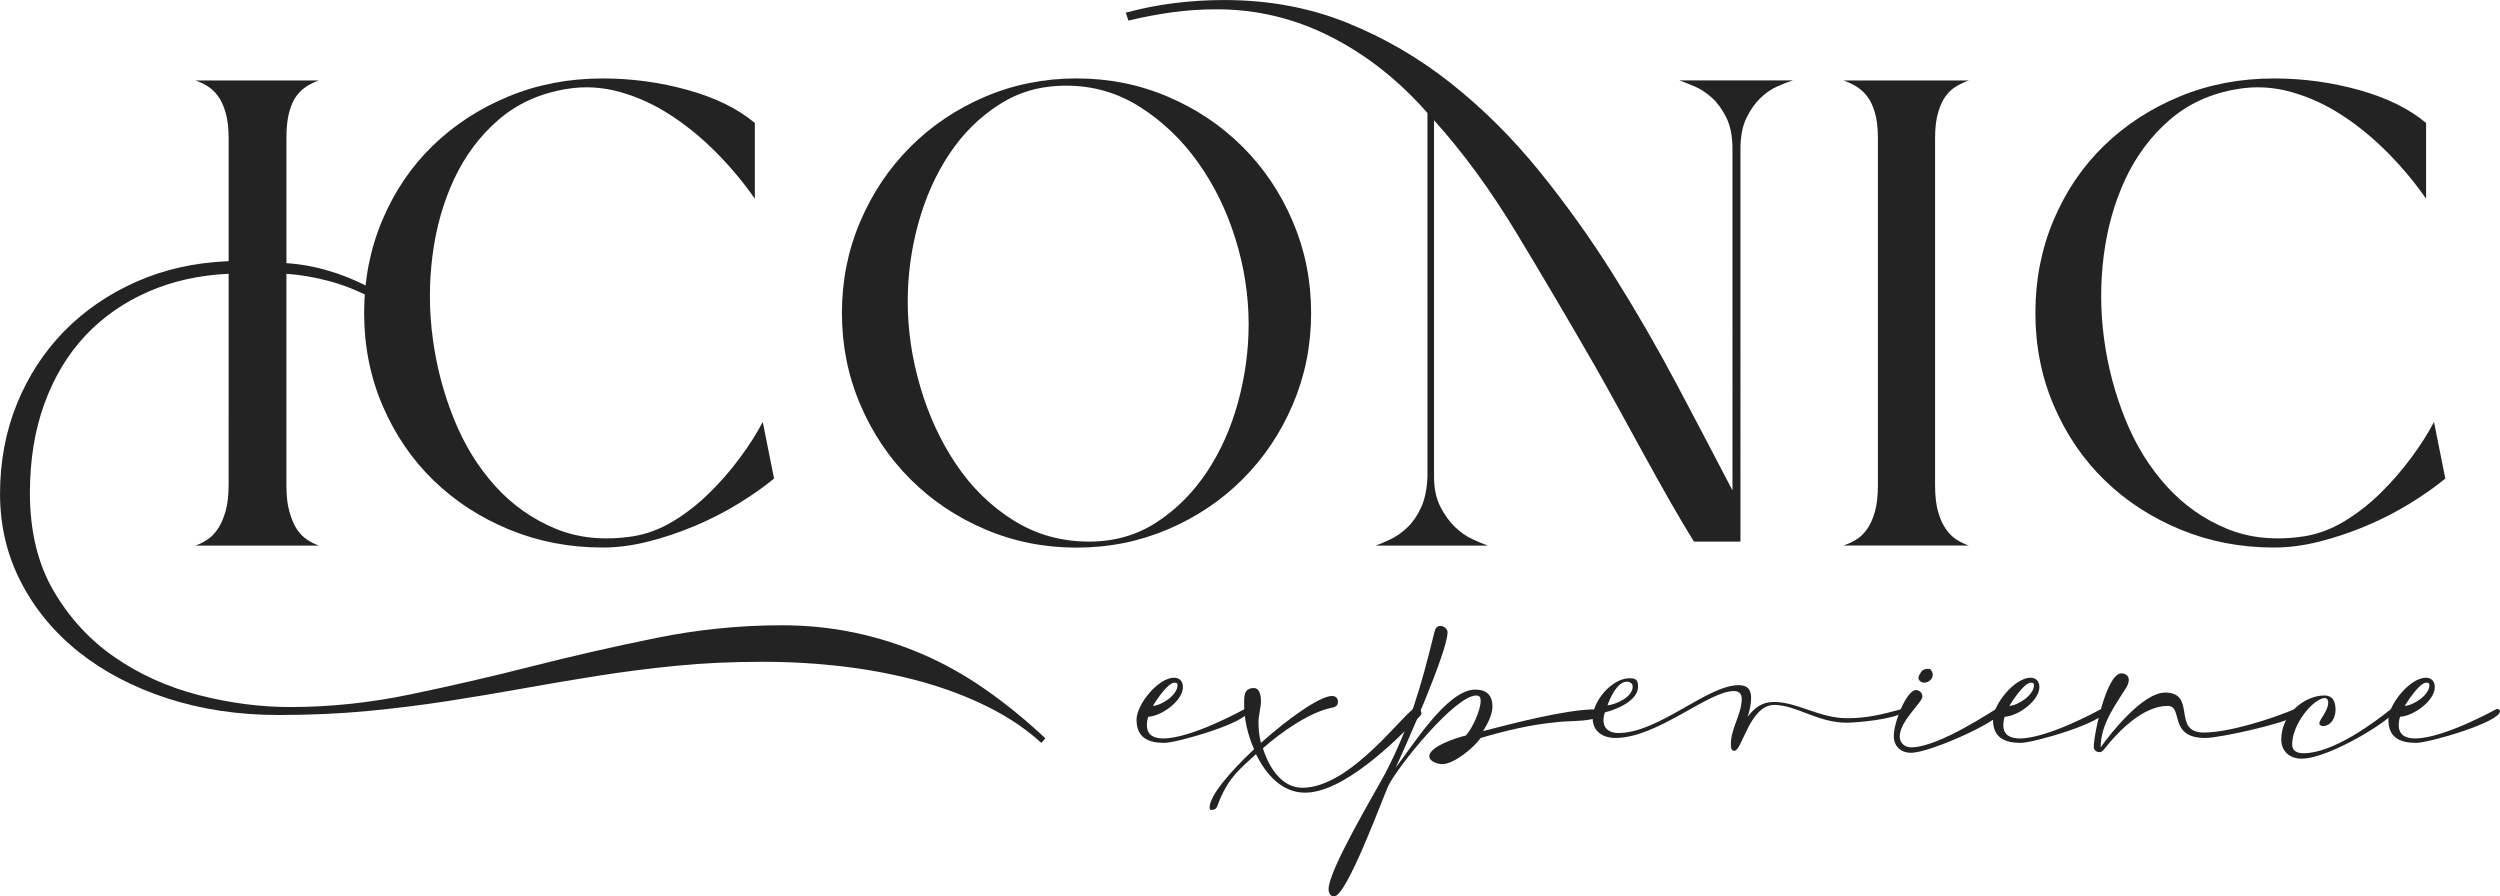 <svg xmlns="http://www.w3.org/2000/svg" id="Livello_2" viewBox="0 0 925.83 331.97"><defs><style>.cls-1{fill:#232323;}</style></defs><g id="Livello_1-2"><g><g><path class="cls-1" d="M137.2,110.13c-5.17-2.71-10.42-4.76-15.75-6.15-5.33-1.39-10.46-2.25-15.38-2.58v78.5c0,3.78,.37,6.97,1.11,9.6,.74,2.63,1.64,4.76,2.71,6.4,1.06,1.64,2.34,2.95,3.81,3.94,1.48,.98,2.95,1.72,4.43,2.21h-45.77c1.48-.49,2.95-1.23,4.43-2.21,1.48-.98,2.79-2.34,3.94-4.06,1.14-1.72,2.09-3.9,2.83-6.52,.74-2.62,1.11-5.91,1.11-9.84V101.39c-10.83,.49-20.75,2.71-29.78,6.64-9.02,3.94-16.77,9.35-23.26,16.24-6.48,6.89-11.53,15.26-15.14,25.1-3.61,9.84-5.41,20.92-5.41,33.22,0,14.11,2.91,26.17,8.74,36.18,5.83,10.01,13.37,18.21,22.64,24.61,9.27,6.4,19.65,11.07,31.13,14.03,11.48,2.95,22.8,4.43,33.96,4.43,14.6,0,29.41-1.56,44.42-4.68,15.01-3.12,30.11-6.61,45.28-10.46,15.17-3.86,30.47-7.34,45.9-10.46,15.42-3.12,30.84-4.68,46.27-4.68,9.35,0,18.33,.9,26.95,2.71,8.61,1.8,16.94,4.43,24.98,7.88,8.04,3.44,15.83,7.79,23.38,13.04,7.54,5.25,15.01,11.32,22.4,18.21l-1.48,1.72c-5.58-5.09-12.14-9.52-19.69-13.29-7.55-3.78-15.75-6.89-24.61-9.35-8.86-2.46-18.25-4.31-28.18-5.54-9.93-1.23-20.22-1.85-30.89-1.85-11.32,0-21.94,.49-31.87,1.48-9.93,.98-19.56,2.21-28.92,3.69-9.35,1.48-18.58,3.03-27.69,4.68-9.11,1.64-18.42,3.2-27.93,4.68-9.52,1.48-19.4,2.71-29.65,3.69-10.26,.98-21.29,1.48-33.1,1.48-14.77,0-28.47-2.05-41.1-6.15-12.63-4.1-23.54-9.81-32.73-17.1-9.19-7.3-16.37-15.96-21.53-25.96-5.17-10.01-7.75-20.92-7.75-32.73s2.09-23.09,6.28-33.35c4.18-10.25,10.01-19.2,17.47-26.82,7.47-7.63,16.37-13.74,26.7-18.33,10.34-4.59,21.74-7.14,34.21-7.63V51.19c0-3.77-.37-6.93-1.11-9.47-.74-2.54-1.68-4.59-2.83-6.15-1.15-1.56-2.46-2.79-3.94-3.69-1.48-.9-2.95-1.6-4.43-2.09h45.77c-1.48,.49-2.95,1.19-4.43,2.09-1.48,.9-2.79,2.13-3.94,3.69-1.15,1.56-2.05,3.61-2.71,6.15-.66,2.55-.98,5.7-.98,9.47v46.27c5.41,.33,10.91,1.35,16.49,3.08,5.58,1.72,10.99,4.06,16.24,7.01"></path><path class="cls-1" d="M286.7,177.19c-3.78,3.12-8.21,6.24-13.29,9.35-5.09,3.12-10.46,5.87-16.12,8.24-5.66,2.38-11.41,4.31-17.23,5.78-5.83,1.48-11.44,2.21-16.86,2.21-12.31,0-23.83-2.21-34.58-6.64-10.75-4.43-20.1-10.5-28.05-18.21-7.96-7.71-14.23-16.9-18.83-27.56-4.59-10.66-6.89-22.15-6.89-34.45s2.25-23.79,6.77-34.45c4.51-10.66,10.74-19.85,18.7-27.56,7.96-7.71,17.31-13.78,28.05-18.21,10.74-4.43,22.35-6.64,34.82-6.64,10.83,0,21.37,1.44,31.62,4.31,10.25,2.87,18.49,6.93,24.73,12.18v28.05c-4.1-5.91-8.78-11.52-14.03-16.86-5.25-5.33-10.87-9.97-16.86-13.9-5.99-3.94-12.3-6.85-18.95-8.74-6.65-1.88-13.33-2.25-20.06-1.11-9.84,1.64-18.21,5.46-25.1,11.44-6.89,5.99-12.35,13.29-16.37,21.9-4.02,8.61-6.69,18.05-8,28.3-1.32,10.26-1.27,20.55,.12,30.89,1.39,10.34,4.02,20.26,7.87,29.78,3.85,9.52,8.94,17.76,15.26,24.73,6.31,6.98,13.74,12.22,22.27,15.75,8.53,3.53,18.13,4.47,28.79,2.83,5.08-.82,10.01-2.66,14.77-5.54,4.76-2.87,9.23-6.36,13.41-10.46,4.18-4.1,8-8.49,11.44-13.17,3.45-4.68,6.23-9.06,8.37-13.17l4.18,20.92Z"></path><path class="cls-1" d="M398.67,29.04c11.98,0,23.26,2.26,33.84,6.77,10.58,4.51,19.81,10.71,27.69,18.58,7.88,7.87,14.07,17.1,18.58,27.69,4.51,10.58,6.77,21.86,6.77,33.84s-2.26,23.26-6.77,33.84c-4.51,10.58-10.7,19.81-18.58,27.69-7.88,7.88-17.1,14.07-27.69,18.58-10.58,4.51-21.86,6.77-33.84,6.77s-23.26-2.25-33.84-6.77c-10.58-4.51-19.81-10.7-27.69-18.58-7.88-7.87-14.07-17.1-18.58-27.69-4.51-10.58-6.77-21.86-6.77-33.84s2.25-23.26,6.77-33.84c4.51-10.58,10.7-19.81,18.58-27.69,7.88-7.88,17.1-14.07,27.69-18.58,10.58-4.51,21.86-6.77,33.84-6.77Zm-62.51,82.69c0,10.5,1.56,21.04,4.68,31.62,3.11,10.58,7.54,20.14,13.29,28.67,5.74,8.53,12.8,15.42,21.16,20.67,8.37,5.25,17.72,7.88,28.05,7.88,9.35,0,17.68-2.38,24.98-7.14,7.3-4.76,13.49-10.95,18.58-18.58,5.08-7.63,8.94-16.24,11.57-25.84,2.62-9.6,3.94-19.23,3.94-28.92,0-10.66-1.64-21.25-4.92-31.75-3.28-10.5-7.92-19.93-13.91-28.3-5.99-8.37-13.13-15.17-21.41-20.43-8.29-5.25-17.35-7.88-27.19-7.88s-17.68,2.34-24.98,7.01c-7.3,4.68-13.45,10.79-18.46,18.33-5.01,7.55-8.82,16.08-11.44,25.59-2.63,9.52-3.94,19.2-3.94,29.04Z"></path><path class="cls-1" d="M627.35,200.57c-10.5-16.57-26.84-47.87-36.6-64.85-9.76-16.98-19.48-33.47-29.16-49.47-9.68-16-19.85-29.9-30.52-41.71V176.45c0,4.43,.78,8.16,2.34,11.2,1.56,3.04,3.36,5.54,5.42,7.51,2.05,1.97,4.22,3.49,6.52,4.55,2.3,1.07,4.18,1.85,5.66,2.34h-41.59c1.48-.49,3.32-1.27,5.54-2.34,2.22-1.06,4.31-2.54,6.28-4.43,1.97-1.88,3.65-4.35,5.05-7.38,1.39-3.03,2.17-6.85,2.34-11.44V41.84c-10.67-12.14-22.64-21.57-35.93-28.3-13.29-6.73-27.32-10.09-42.08-10.09-5.74,0-11.28,.37-16.61,1.11-5.33,.74-10.7,1.76-16.12,3.08l-.98-2.95c6.07-1.64,12.14-2.83,18.21-3.57,6.07-.74,12.14-1.11,18.21-1.11,16.41,0,31.54,2.79,45.4,8.37,13.86,5.58,26.7,13.04,38.51,22.39,11.81,9.35,22.68,20.14,32.61,32.36,9.92,12.22,19.11,25.06,27.56,38.51,8.45,13.45,16.32,27.07,23.63,40.85,7.3,13.78,14.15,26.82,20.55,39.13V55.13c0-4.59-.74-8.41-2.21-11.44-1.48-3.03-3.24-5.49-5.29-7.38-2.05-1.88-4.23-3.32-6.52-4.31-2.3-.98-4.18-1.72-5.66-2.22h42.08c-1.64,.49-3.57,1.23-5.78,2.22-2.22,.98-4.31,2.42-6.28,4.31-1.97,1.89-3.69,4.35-5.17,7.38-1.48,3.04-2.21,6.85-2.21,11.44V200.57h-17.17Z"></path><path class="cls-1" d="M716.62,179.65c0,3.94,.37,7.22,1.11,9.84,.74,2.63,1.72,4.8,2.95,6.52,1.23,1.72,2.58,3.04,4.06,3.94,1.48,.9,2.95,1.6,4.43,2.09h-46.51c1.48-.49,2.99-1.19,4.55-2.09,1.56-.9,2.95-2.21,4.18-3.94,1.23-1.72,2.21-3.89,2.95-6.52,.74-2.62,1.11-5.91,1.11-9.84V51.19c0-3.77-.37-6.93-1.11-9.47-.74-2.54-1.72-4.59-2.95-6.15-1.23-1.56-2.63-2.79-4.18-3.69-1.56-.9-3.08-1.6-4.55-2.09h46.51c-1.48,.49-3,1.19-4.55,2.09-1.56,.9-2.91,2.13-4.06,3.69-1.15,1.56-2.09,3.61-2.83,6.15-.74,2.55-1.11,5.7-1.11,9.47V179.65Z"></path><path class="cls-1" d="M905.62,177.19c-3.78,3.12-8.21,6.24-13.29,9.35-5.09,3.12-10.46,5.87-16.12,8.24-5.66,2.38-11.41,4.31-17.23,5.78-5.83,1.48-11.44,2.21-16.86,2.21-12.31,0-23.83-2.21-34.58-6.64-10.75-4.43-20.1-10.5-28.05-18.21-7.96-7.71-14.23-16.9-18.83-27.56-4.59-10.66-6.89-22.15-6.89-34.45s2.25-23.79,6.77-34.45c4.51-10.66,10.74-19.85,18.7-27.56,7.96-7.71,17.31-13.78,28.05-18.21,10.74-4.43,22.35-6.64,34.82-6.64,10.83,0,21.37,1.44,31.62,4.31,10.25,2.87,18.49,6.93,24.73,12.18v28.05c-4.1-5.91-8.78-11.52-14.03-16.86-5.25-5.33-10.87-9.97-16.86-13.9-5.99-3.94-12.3-6.85-18.95-8.74-6.65-1.88-13.33-2.25-20.06-1.11-9.84,1.64-18.21,5.46-25.1,11.44-6.89,5.99-12.35,13.29-16.37,21.9-4.02,8.61-6.69,18.05-8,28.3-1.32,10.26-1.27,20.55,.12,30.89,1.39,10.34,4.02,20.26,7.87,29.78,3.85,9.52,8.94,17.76,15.26,24.73,6.31,6.98,13.74,12.22,22.27,15.75,8.53,3.53,18.13,4.47,28.79,2.83,5.08-.82,10.01-2.66,14.77-5.54,4.76-2.87,9.23-6.36,13.41-10.46,4.18-4.1,8-8.49,11.44-13.17,3.45-4.68,6.23-9.06,8.37-13.17l4.18,20.92Z"></path></g><g><path class="cls-1" d="M430.78,273.47c10.42,0,29.25-10.42,29.98-10.79,.73-.37,1.46,.18,1.46,.73,0,4.02-26.14,11.7-31.08,11.7-6.03,0-10.24-2.01-10.24-8.59,0-5.67,8.04-15.54,13.89-15.54,2.19,0,3.29,1.46,3.29,3.47,0,5.12-8.04,10.79-12.8,10.97-.55,1.1-.55,3.11-.55,3.11,0,3.66,2.56,4.94,6.03,4.94Zm5.3-19.74c0-.73-.37-.91-1.1-.91-2.56,0-6.76,6.58-8.04,8.59,3.29-.18,9.14-4.02,9.14-7.68Z"></path><path class="cls-1" d="M464.41,254.82c2.19,0,2.56,3.11,2.56,4.75,0,2.56-.91,5.3-.91,7.86,0,2.19,.18,4.94,.91,7.68,10.42-9.32,21.94-17.37,26.33-17.37,1.28,0,2.19,.73,2.19,2.19s-1.1,2.01-2.38,2.19c-8.23,1.65-18.83,9.14-25.41,14.99,2.38,7.5,7.13,14.62,14.63,14.62,18.46,0,38.76-29.62,42.05-29.62,.91,0,2.01,.91,2.01,2.01,0,.55-.37,.91-.73,1.28-9.32,9.51-28.15,28.15-42.41,28.15-8.23,0-14.26-6.4-18.1-14.26-6.22,5.67-10.05,8.59-13.71,17.55-.73,1.83-.73,3.11-2.93,3.11-.55,0-.55-.73-.55-.91,0-4.39,7.5-13.16,16.45-21.57-2.38-5.48-3.66-11.33-3.66-16.09,0-3.11-.37-6.58,3.66-6.58Z"></path><path class="cls-1" d="M536.07,234.17c0,7.13-15.54,42.23-19.2,50.09,6.03-7.68,19.01-28.88,29.43-28.88,4.2,0,6.4,2.01,6.4,6.4,0,2.74-1.83,6.4-3.47,8.96,10.6-2.74,30.9-8.04,41.32-8.04,1.1,0,1.65,.55,1.65,1.46,0,1.46-1.46,2.01-2.74,2.19-4.57,.91-8.41,.55-12.98,1.1-9.69,.91-18.83,3.11-28.15,5.85-2.56,3.66-9.87,9.69-14.26,9.69-1.46,0-4.75-.91-4.75-2.93,0-3.66,10.42-6.95,13.53-7.68,2.38-2.56,5.48-9.32,5.48-12.8,0-1.1-.18-2.01-1.65-2.01-7.86,0-29.07,26.33-32.54,33.46-2.19,4.75-15.36,40.95-20.11,40.95-1.46,0-2.01-1.46-2.01-2.74,0-6.95,16.82-35.1,20.84-42.6,9.14-17.37,13.53-32.91,18.1-51.55,.37-1.28,.55-3.29,2.38-3.29,1.46,0,2.74,1.1,2.74,2.38Z"></path><path class="cls-1" d="M645.03,258.85c0-2.01-1.1-2.93-2.93-2.93-9.51,0-28.34,17.37-43.88,17.37-4.57,0-8.41-2.38-8.41-7.31,0-6.4,7.13-14.81,13.71-14.81,2.38,0,3.11,.73,3.11,3.11,0,5.3-8.23,8.59-12.25,9.51-.37,.91-.55,1.83-.55,2.92,0,3.29,2.38,4.75,5.48,4.75,14.99,0,32.91-17.73,44.61-17.73,3.29,0,4.57,1.65,4.57,4.75,0,2.38-.55,4.75-1.28,6.95,2.56-3.29,5.3-5.48,9.69-5.48,8.78,0,16.82,6.03,27.24,6.03,7.13,0,13.16-1.46,19.74-3.29,.91-.37,1.28,.91,.73,1.28-3.66,2.38-16.45,3.66-20.84,3.66-10.6,0-18.65-6.58-26.69-6.58-9.14,0-11.88,17-14.81,17-1.28,0-1.28-1.46-1.28-2.38,0-6.03,4.02-11.15,4.02-16.82Zm-40.4-4.57c0-1.28-1.1-1.83-2.19-1.83-3.47,0-6.22,6.03-7.13,8.77,3.29-.37,9.32-3.11,9.32-6.95Z"></path><path class="cls-1" d="M711.94,257.93c0,2.19-8.41,9.14-8.41,14.81,0,2.38,1.83,4.02,4.2,4.02,10.6,0,31.44-14.44,31.99-14.44l1.1,.55c.18,.18,.18,.55,.18,.73,0,3.29-26.14,15.17-33.27,15.17-3.84,0-6.4-2.38-6.4-6.22,0-5.12,4.75-17,8.23-17,1.28,0,2.38,1.1,2.38,2.38Zm2.01-10.24c.37,0,.55,0,.91,.18,.55,.55,.91,1.28,.91,2.01,0,1.65-1.65,2.93-3.11,2.93-.91,0-2.19-.55-2.19-1.83,0-.37,.37-1.28,.73-1.65,.37-1.1,1.65-1.65,2.74-1.65Z"></path><path class="cls-1" d="M747.95,273.47c10.42,0,29.25-10.42,29.98-10.79,.73-.37,1.46,.18,1.46,.73,0,4.02-26.14,11.7-31.08,11.7-6.03,0-10.24-2.01-10.24-8.59,0-5.67,8.04-15.54,13.89-15.54,2.19,0,3.29,1.46,3.29,3.47,0,5.12-8.04,10.79-12.8,10.97-.55,1.1-.55,3.11-.55,3.11,0,3.66,2.56,4.94,6.03,4.94Zm5.3-19.74c0-.73-.37-.91-1.1-.91-2.56,0-6.76,6.58-8.04,8.59,3.29-.18,9.14-4.02,9.14-7.68Z"></path><path class="cls-1" d="M801.7,256.47c12.07,0,2.38,14.81,14.44,14.81,9.14,0,24.86-4.94,33.46-8.59,1.28-.55,1.28,1.46,.37,2.38-2.56,2.56-27.79,8.23-33.27,8.23-13.89,0-8.04-11.88-13.89-11.88-8.78,0-17.55,8.41-23.77,16.27-1.46,1.83-3.66,.37-3.66-.91,0-4.94,4.75-27.42,10.24-27.42,1.46,0,2.74,.91,2.74,2.38,0,.91-.37,1.83-.73,2.56-4.02,6.58-9.69,13.71-9.69,22.49,4.2-6.03,15.9-20.29,23.77-20.29Z"></path><path class="cls-1" d="M860.2,268.9c-.37,0-1.28-.37-1.28-.91,0-1.65,3.29-4.57,3.29-7.86,0-.55-.18-.91-.37-1.28l-.73-.37c-4.2,0-12.25,9.51-12.25,17.18,0,2.56,2.01,3.29,4.2,3.29,10.97,0,26.14-11.33,32.54-16.45,.55,0,1.1,.37,1.1,.91,0,2.38-23.77,17.55-34.37,17.55-4.39,0-7.5-2.74-7.5-7.13,0-9.51,8.78-16.27,15.9-16.27,3.29,0,4.2,2.38,4.2,5.3s-1.65,6.03-4.75,6.03Z"></path><path class="cls-1" d="M894.38,273.47c10.42,0,29.25-10.42,29.98-10.79,.73-.37,1.46,.18,1.46,.73,0,4.02-26.14,11.7-31.08,11.7-6.03,0-10.24-2.01-10.24-8.59,0-5.67,8.04-15.54,13.89-15.54,2.19,0,3.29,1.46,3.29,3.47,0,5.12-8.04,10.79-12.8,10.97-.55,1.1-.55,3.11-.55,3.11,0,3.66,2.56,4.94,6.03,4.94Zm5.3-19.74c0-.73-.37-.91-1.1-.91-2.56,0-6.76,6.58-8.04,8.59,3.29-.18,9.14-4.02,9.14-7.68Z"></path></g></g></g></svg>